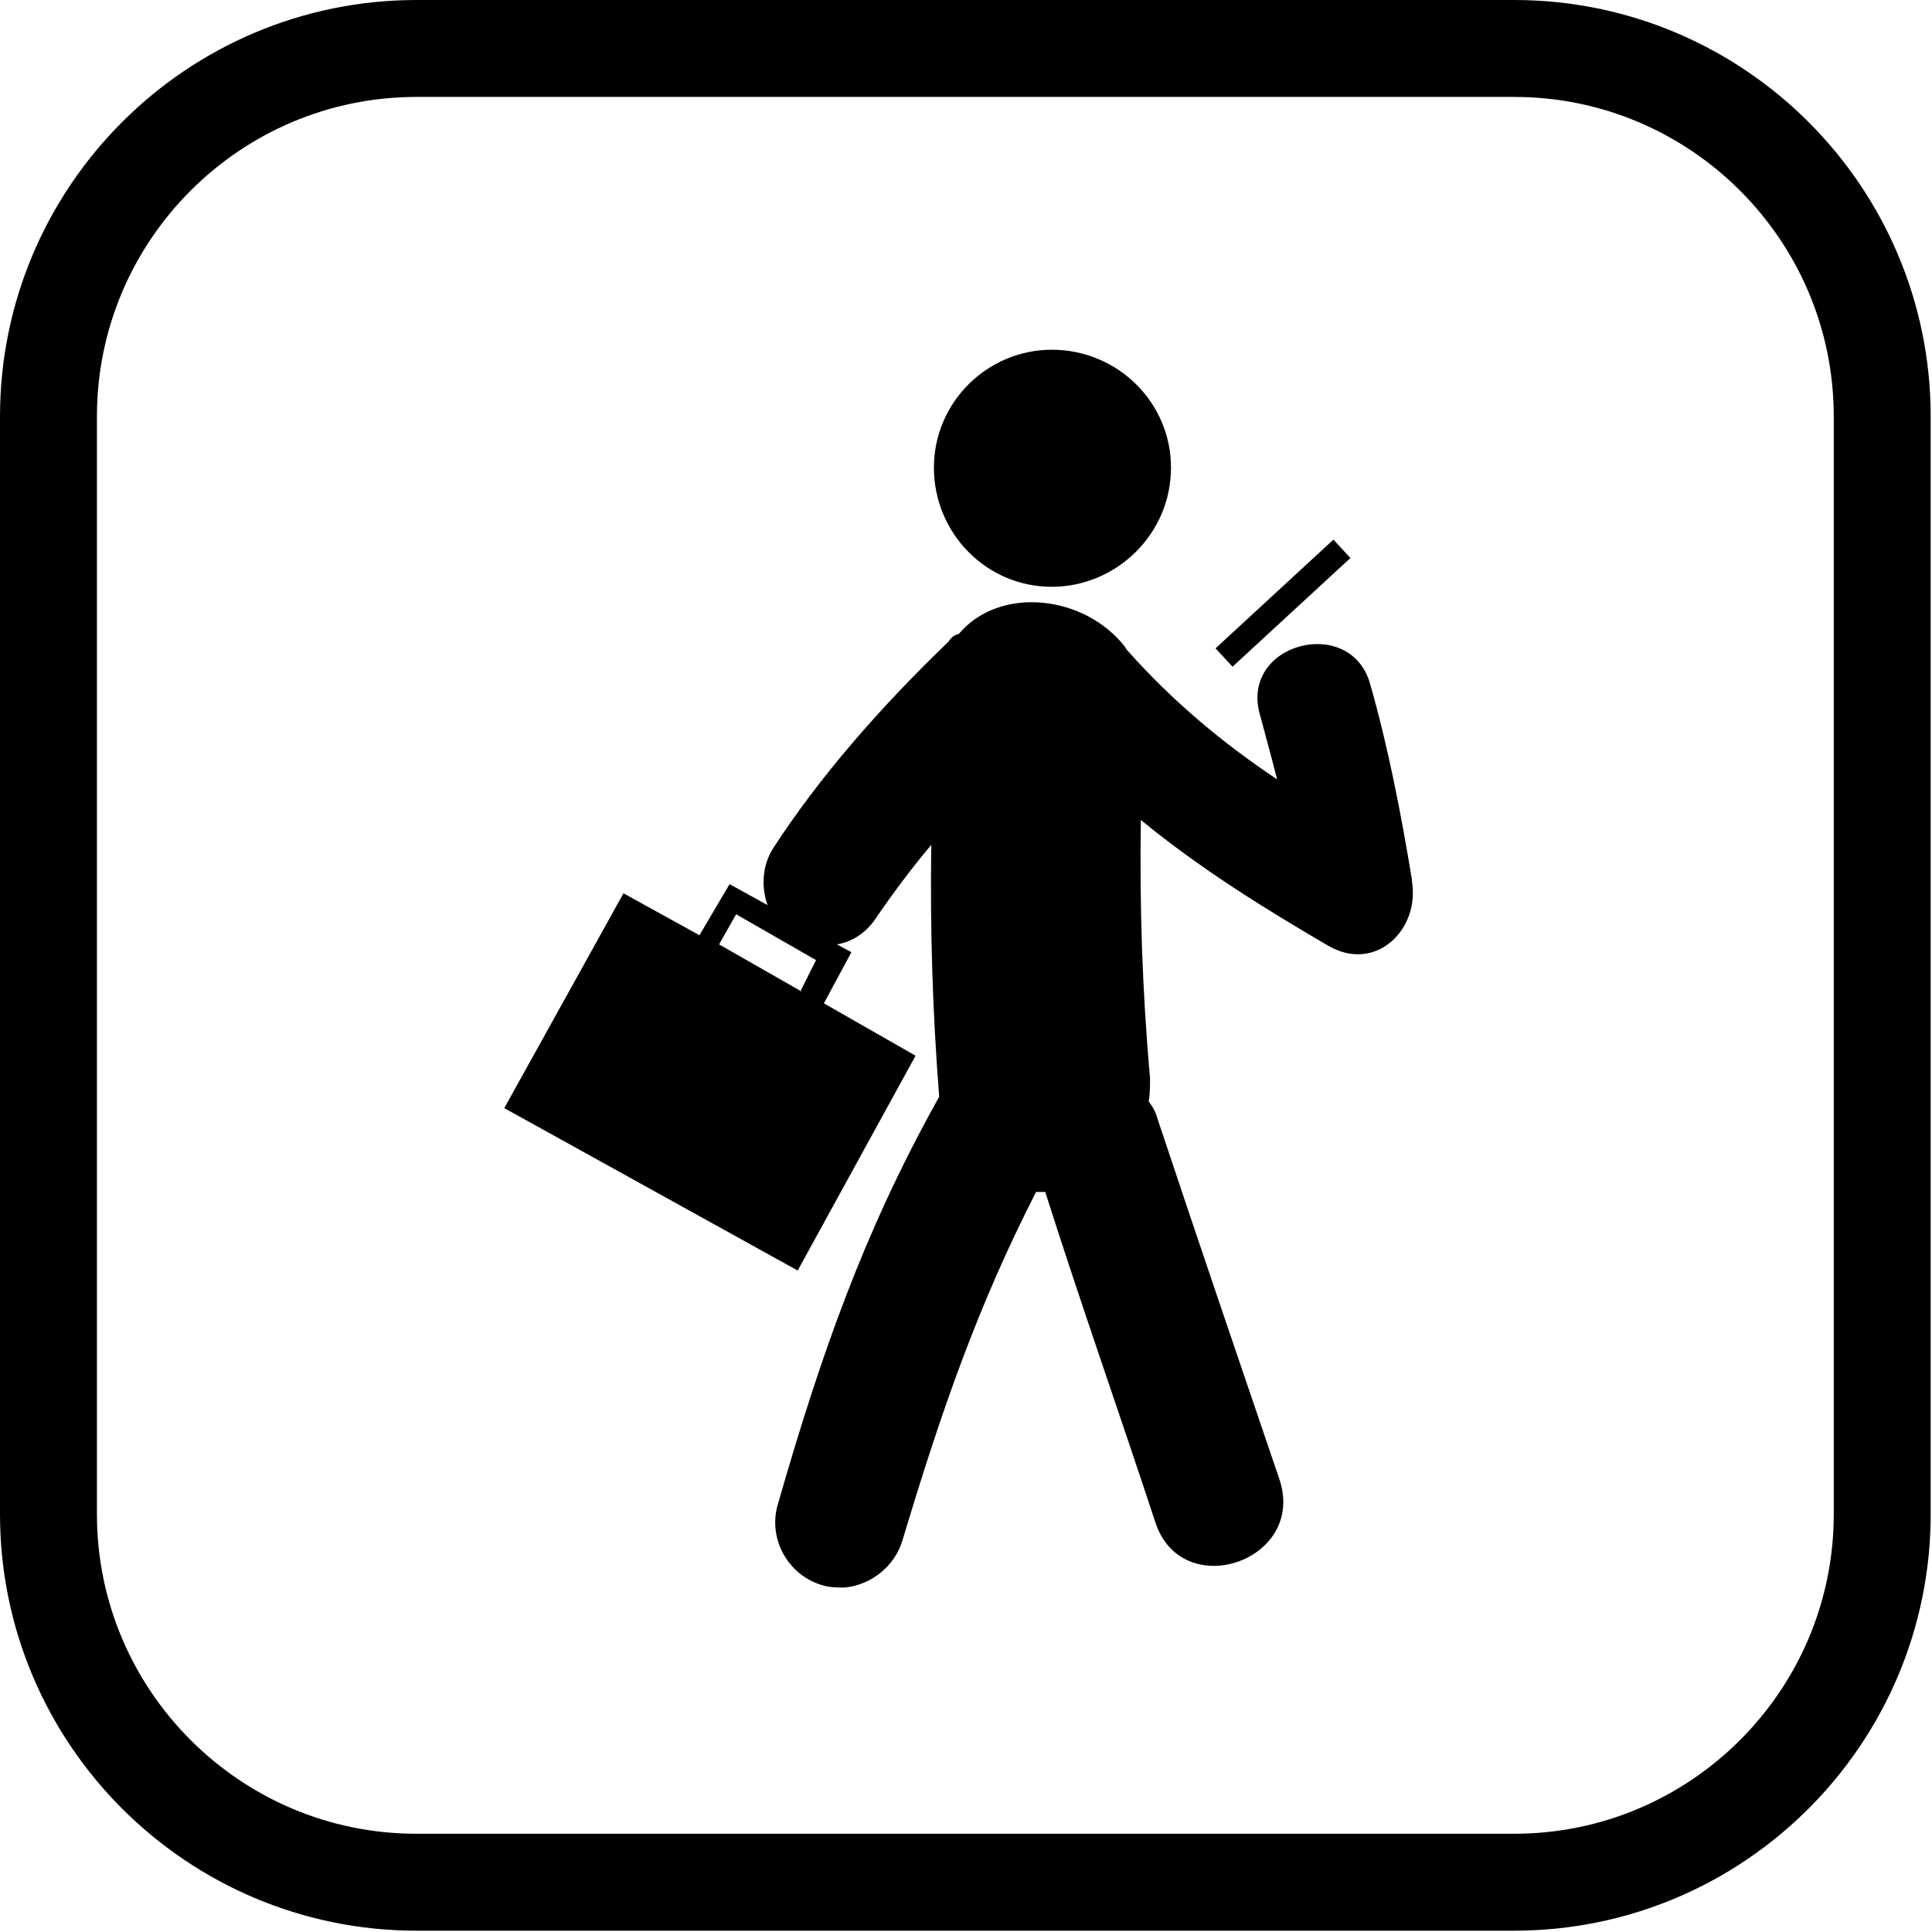 <?xml version="1.0" encoding="UTF-8"?>
<!DOCTYPE svg PUBLIC "-//W3C//DTD SVG 1.1//EN" "http://www.w3.org/Graphics/SVG/1.1/DTD/svg11.dtd">
<!-- Creator: CorelDRAW -->
<svg xmlns="http://www.w3.org/2000/svg" xml:space="preserve" width="10.527mm" height="10.527mm" version="1.1" style="shape-rendering:geometricPrecision; text-rendering:geometricPrecision; image-rendering:optimizeQuality; fill-rule:evenodd; clip-rule:evenodd"
viewBox="0 0 14.75 14.75"
 xmlns:xlink="http://www.w3.org/1999/xlink"
 xmlns:xodm="http://www.corel.com/coreldraw/odm/2003">
 <defs>
  <style type="text/css">
   <![CDATA[
    .str0 {stroke:black;stroke-width:0.74;stroke-miterlimit:10}
    .fil0 {fill:none}
    .fil1 {fill:black}
   ]]>
  </style>
 </defs>
 <g id="Layer_x0020_1">
  <path class="fil0 str0" d="M0.37 3.18c0,-1.55 1.26,-2.81 2.81,-2.81l8.38 0c1.55,0 2.81,1.26 2.81,2.81l0 8.38c0,1.55 -1.26,2.81 -2.81,2.81l-8.38 0c-1.55,0 -2.81,-1.26 -2.81,-2.81l0 -8.38z"/>
  <path class="fil1" d="M10.18 4.12l0.13 0.14 -0.9 0.83 -0.13 -0.14 0.9 -0.83zm-2.15 -1.45c0.5,0 0.91,0.4 0.91,0.9 0,0.51 -0.42,0.91 -0.91,0.91 -0.5,0 -0.9,-0.41 -0.9,-0.91 0,-0.5 0.41,-0.9 0.9,-0.9zm2.75 4.05c-0.08,-0.49 -0.18,-1.01 -0.32,-1.5 -0.15,-0.53 -1,-0.31 -0.84,0.24 0.04,0.15 0.09,0.33 0.13,0.49 -0.42,-0.28 -0.8,-0.6 -1.13,-0.97 -0.01,-0.01 -0.02,-0.02 -0.03,-0.04 -0.31,-0.4 -0.96,-0.47 -1.27,-0.1 -0.04,0.01 -0.06,0.03 -0.08,0.06 -0.53,0.51 -0.99,1.04 -1.34,1.58 -0.08,0.13 -0.09,0.29 -0.04,0.43l-0.29 -0.16 -0.23 0.39 -0.58 -0.32 -0.91 1.64 2.24 1.24 0.9 -1.64 -0.7 -0.4 0.21 -0.39 -0.11 -0.06c0.12,-0.02 0.22,-0.09 0.29,-0.19 0.13,-0.19 0.27,-0.38 0.43,-0.57 -0.01,0.64 0.01,1.28 0.06,1.92 0,0.01 -0.01,0.02 -0.02,0.04 -0.55,0.99 -0.88,1.92 -1.21,3.07 -0.08,0.26 0.07,0.54 0.33,0.62 0.06,0.02 0.12,0.02 0.18,0.02 0.2,-0.02 0.38,-0.16 0.44,-0.36 0.3,-1 0.58,-1.8 1.02,-2.66 0.02,0 0.05,0 0.07,0 0.27,0.85 0.56,1.67 0.84,2.52 0.2,0.62 1.15,0.3 0.95,-0.32 -0.31,-0.91 -0.62,-1.82 -0.93,-2.75 -0.01,-0.04 -0.03,-0.09 -0.07,-0.14 0.01,-0.06 0.01,-0.12 0.01,-0.18 -0.06,-0.67 -0.08,-1.32 -0.07,-1.97 0.45,0.37 0.95,0.68 1.43,0.96 0.36,0.21 0.7,-0.12 0.64,-0.49zm-4.66 0.85l-0.63 -0.36 0.13 -0.23 0.61 0.35 -0.12 0.24z"/>
 </g>
</svg>
